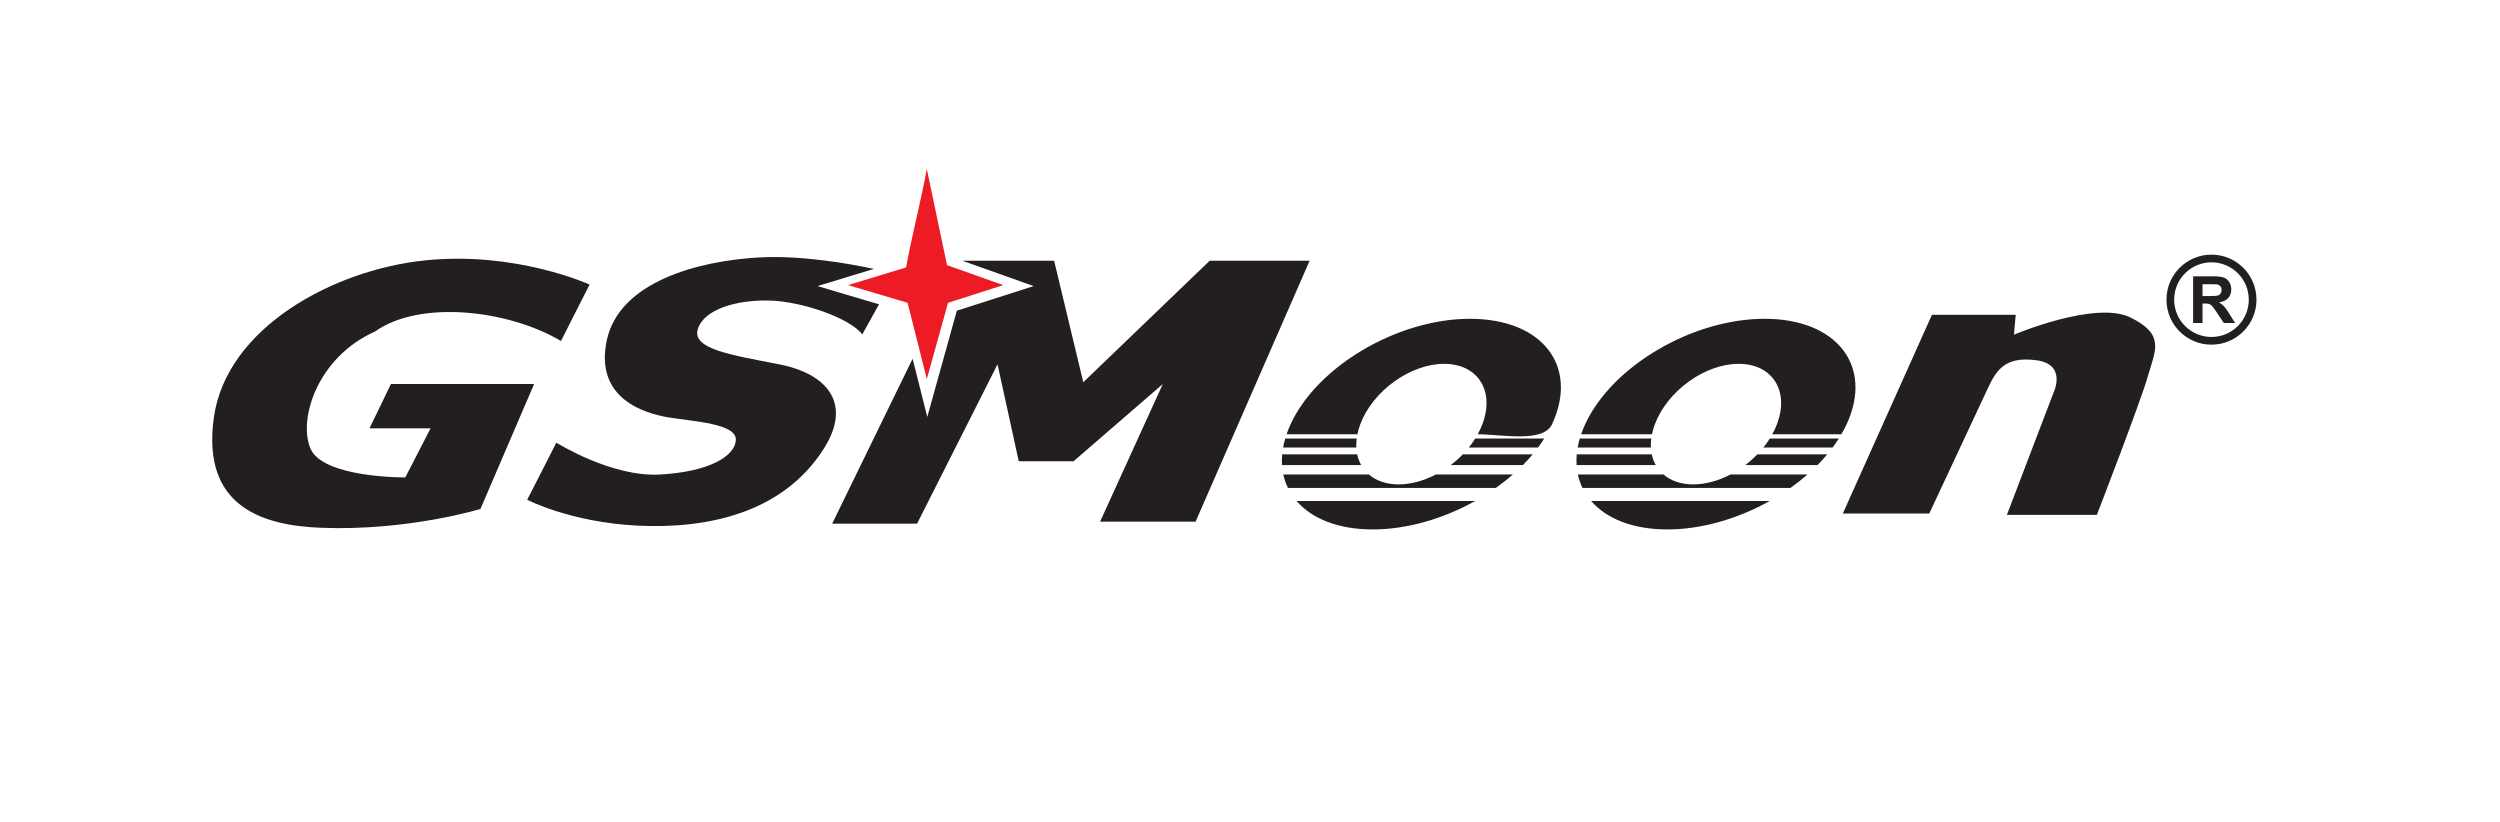 <?xml version="1.0" encoding="UTF-8"?>
<svg xmlns="http://www.w3.org/2000/svg" xmlns:xlink="http://www.w3.org/1999/xlink" width="523pt" height="172pt" viewBox="0 0 523 172" version="1.1">
<g id="surface1">
<path style=" stroke:none;fill-rule:nonzero;fill:rgb(92.94%,10.979%,14.119%);fill-opacity:1;" d="M 198.117 55.473 L 209.879 59.645 L 198.332 63.344 L 193.891 79.293 L 189.867 63.344 L 177.414 59.645 L 189.555 55.945 C 190.578 50.184 192.863 41.109 193.891 35.348 "/>
<path style=" stroke:none;fill-rule:nonzero;fill:rgb(13.73%,12.16%,12.549%);fill-opacity:1;" d="M 345.367 93.625 C 345.332 93.02 345.359 92.391 345.441 91.742 L 330.492 91.742 C 330.305 92.379 330.156 93.008 330.047 93.625 Z M 346.387 97.297 C 346.004 96.613 345.719 95.859 345.547 95.047 L 329.855 95.047 C 329.785 95.816 329.773 96.566 329.82 97.297 Z M 332.867 104.812 C 336.055 108.496 341.578 110.758 348.801 110.758 C 356.02 110.758 363.629 108.496 370.219 104.812 Z M 362.027 99.254 C 359.52 100.566 356.82 101.336 354.227 101.336 C 351.633 101.336 349.508 100.566 347.988 99.254 L 330.086 99.254 C 330.301 100.242 330.625 101.188 331.059 102.078 L 374.555 102.078 C 375.809 101.188 377.008 100.242 378.137 99.254 Z M 367.641 95.047 C 366.855 95.859 366.008 96.613 365.105 97.297 L 380.215 97.297 C 380.934 96.566 381.613 95.816 382.254 95.047 Z M 370.242 91.742 C 369.836 92.391 369.387 93.02 368.898 93.625 L 383.375 93.625 C 383.84 93.008 384.27 92.379 384.676 91.742 Z M 331.633 88.723 C 331.301 89.441 331.016 90.156 330.773 90.855 L 345.59 90.855 C 345.73 90.164 345.938 89.453 346.211 88.723 C 348.836 81.762 356.684 76.113 363.734 76.113 C 370.781 76.113 374.375 81.762 371.75 88.723 C 371.473 89.453 371.141 90.164 370.758 90.855 L 385.211 90.855 C 385.621 90.156 385.996 89.441 386.328 88.723 C 391.949 76.559 384.258 66.691 369.156 66.691 C 354.059 66.691 337.254 76.559 331.633 88.723 M 283.738 93.625 C 283.707 93.02 283.734 92.391 283.82 91.742 L 268.871 91.742 C 268.684 92.379 268.535 93.008 268.422 93.625 Z M 284.762 97.297 C 284.379 96.613 284.094 95.859 283.922 95.047 L 268.23 95.047 C 268.164 95.816 268.148 96.566 268.191 97.297 Z M 271.246 104.812 C 274.43 108.496 279.953 110.758 287.172 110.758 C 294.395 110.758 302 108.496 308.59 104.812 Z M 300.406 99.254 C 297.895 100.566 295.191 101.336 292.598 101.336 C 290.008 101.336 287.883 100.566 286.363 99.254 L 268.465 99.254 C 268.68 100.242 269.004 101.188 269.438 102.078 L 312.926 102.078 C 314.184 101.188 315.383 100.242 316.508 99.254 Z M 306.02 95.047 C 305.234 95.859 304.383 96.613 303.48 97.297 L 318.586 97.297 C 319.309 96.566 319.988 95.816 320.629 95.047 Z M 308.613 91.742 C 308.211 92.391 307.762 93.02 307.273 93.625 L 321.75 93.625 C 322.211 93.008 322.645 92.379 323.047 91.742 Z M 270.004 88.723 C 269.672 89.441 269.391 90.156 269.148 90.855 L 283.965 90.855 C 284.105 90.164 284.309 89.453 284.582 88.723 C 287.211 81.762 295.059 76.113 302.109 76.113 C 309.156 76.113 312.75 81.762 310.121 88.723 C 309.848 89.453 309.516 90.164 309.133 90.855 C 314.238 90.855 322.855 92.719 324.703 88.723 C 330.32 76.559 322.637 66.691 307.531 66.691 C 292.43 66.691 275.625 76.559 270.004 88.723 M 174.094 109.547 L 191.852 109.547 L 208.684 76.211 L 213.121 96.492 L 224.59 96.492 L 243.25 80.348 L 230.137 109.133 L 250.113 109.133 L 273.973 54.543 L 253.07 54.543 L 226.625 79.965 L 220.52 54.543 L 201.316 54.543 L 216.258 59.848 L 200.172 65 L 193.988 87.223 L 190.918 75.047 L 174.094 109.547 M 385.52 107.43 L 403.605 107.43 L 415.785 81.379 C 417.605 77.48 419.375 74.52 425.93 75.352 C 432.484 76.184 429.621 82.082 429.621 82.082 L 419.844 107.707 L 438.664 107.707 C 438.664 107.707 447.887 83.875 449.363 78.609 C 450.844 73.344 453.051 70.012 445.672 66.41 C 438.293 62.812 421.32 70.016 421.32 70.016 L 421.691 65.859 L 404.16 65.859 Z M 470.445 62.688 C 470.445 64.844 469.57 66.793 468.16 68.207 C 466.746 69.617 464.793 70.492 462.637 70.492 C 460.484 70.492 458.531 69.617 457.121 68.207 C 455.707 66.793 454.836 64.844 454.836 62.688 C 454.836 60.531 455.707 58.578 457.121 57.168 C 458.531 55.754 460.484 54.879 462.637 54.879 C 464.793 54.879 466.746 55.754 468.16 57.168 C 469.57 58.578 470.445 60.531 470.445 62.688 M 460.773 59.457 L 462.309 59.457 C 463.109 59.457 463.586 59.469 463.746 59.488 C 464.066 59.543 464.316 59.672 464.492 59.875 C 464.668 60.074 464.754 60.34 464.754 60.668 C 464.754 60.961 464.688 61.203 464.555 61.398 C 464.422 61.598 464.238 61.734 464 61.812 C 463.766 61.895 463.176 61.934 462.227 61.934 L 460.773 61.934 Z M 460.773 67.566 L 460.773 63.492 L 461.168 63.492 C 461.625 63.492 461.957 63.527 462.164 63.602 C 462.371 63.676 462.57 63.809 462.758 64.008 C 462.941 64.207 463.289 64.684 463.797 65.441 L 465.219 67.566 L 467.578 67.566 L 466.383 65.664 C 465.914 64.902 465.543 64.375 465.262 64.078 C 464.984 63.781 464.633 63.508 464.207 63.258 C 465.062 63.137 465.711 62.832 466.137 62.359 C 466.566 61.883 466.785 61.273 466.785 60.543 C 466.785 59.965 466.641 59.453 466.359 59.004 C 466.074 58.555 465.695 58.242 465.223 58.066 C 464.75 57.895 463.992 57.805 462.949 57.805 L 458.801 57.805 L 458.801 67.566 Z M 455.98 56.027 C 454.273 57.73 453.223 60.086 453.223 62.688 C 453.223 65.285 454.273 67.641 455.98 69.344 C 457.684 71.051 460.039 72.105 462.637 72.105 C 465.238 72.105 467.594 71.051 469.297 69.344 C 471.004 67.641 472.055 65.285 472.055 62.688 C 472.055 60.086 471.004 57.73 469.297 56.027 C 467.594 54.324 465.238 53.27 462.637 53.27 C 460.039 53.27 457.684 54.324 455.98 56.027 "/>
<path style=" stroke:none;fill-rule:nonzero;fill:rgb(13.73%,12.16%,12.549%);fill-opacity:1;" d="M 161.152 62.879 C 154.121 62.664 147.277 64.684 145.984 68.852 C 144.691 73.02 153.012 74.266 163 76.215 C 172.988 78.16 178.305 84.332 172.434 93.715 C 163.742 107.602 147.465 110.66 133.406 109.965 C 119.352 109.27 110.289 104.551 110.289 104.551 L 116.391 92.602 C 116.391 92.602 127.859 99.828 138.031 99.27 C 148.203 98.715 153.754 95.52 153.938 92.047 C 154.121 88.574 144.875 88.16 139.883 87.324 C 134.887 86.492 124.344 83.434 126.934 71.211 C 129.523 58.988 145.984 54.543 158.93 53.852 C 167.523 53.391 177.254 55.07 182.828 56.254 L 171.035 59.848 L 183.887 63.664 L 180.387 69.961 C 177.797 66.492 167.684 63.078 161.152 62.879 M 78.426 69.371 C 66.445 74.711 62.328 87.641 64.945 93.828 C 67.566 100.012 84.785 99.875 84.785 99.875 L 90.078 89.609 L 77.301 89.609 L 81.785 80.332 L 111.738 80.332 L 100.508 106.477 C 100.508 106.477 85.336 111.113 67.195 110.414 C 55.195 109.949 42.113 106.195 44.734 87.359 C 47.355 68.527 69.816 56.438 88.902 54.473 C 107.992 52.504 123.34 59.531 123.34 59.531 L 117.352 71.336 C 106.492 64.871 87.898 62.621 78.426 69.371 M 177.414 59.645 L 189.555 55.945 "/>
</g>
</svg>
